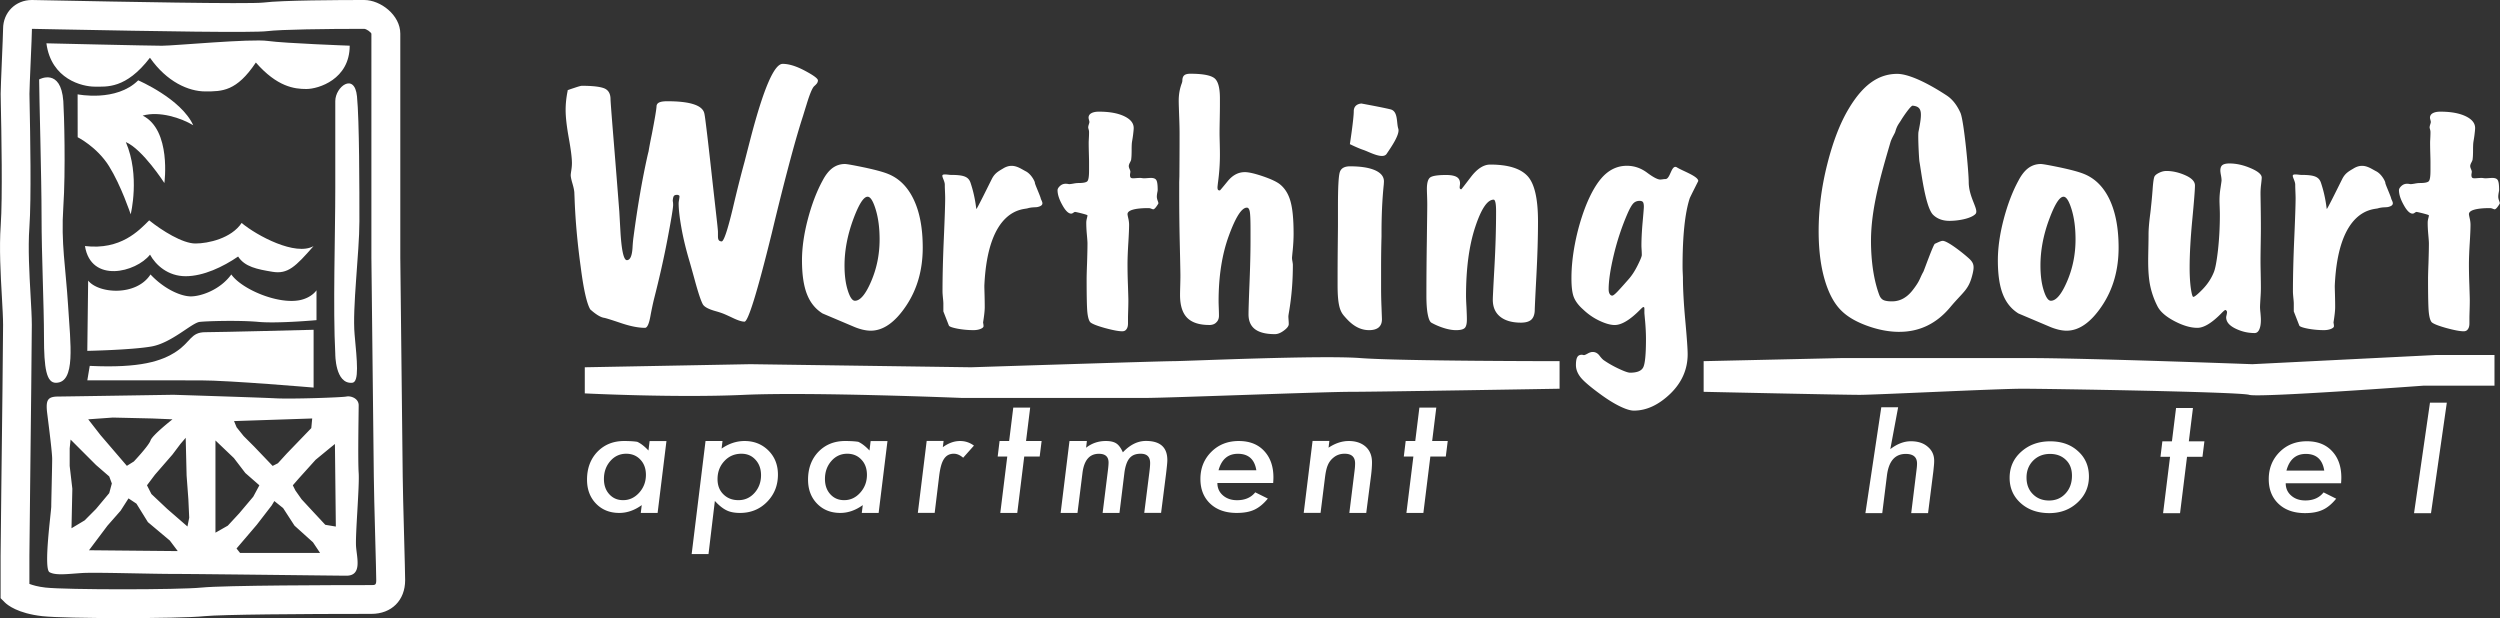 <svg version="1.1" id="Layer_1" xmlns="http://www.w3.org/2000/svg" x="0" y="0" viewBox="0 0 412.63 102.02" xml:space="preserve"><rect x="0" y="0" width="412.63" height="102.02" fill="#333333" stroke="none"/><style>.st59{fill:#fff}</style><path class="st59" d="M20.25 102.02c-5.7 0-11.36-.11-13.26-.32-4.08-.46-5.77-1.85-6.19-2.27l-.7-.7v-6.95c0-.44.05-5.19.12-11.23.13-10.4.29-24.65.29-26.91 0-1.21-.1-2.85-.2-4.69-.2-3.56-.46-7.99-.19-11.77.32-4.48.11-15.65.02-19.85-.02-.97-.03-1.62-.03-1.84 0-.61.1-3.04.2-5.47.1-2.34.2-4.68.2-5.26C.51 2.05 2.56 0 5.27 0 5.6 0 7.33.04 9.9.09c8.55.17 31.27.62 33.61.33C46.52.04 56.12 0 60.11 0c2.7 0 5.96 2.48 5.96 5.56v36.95c0 1.19.1 9.63.2 18.06.1 8.45.2 16.91.2 18.1 0 1.3.12 5.84.23 9.92.09 3.38.17 6.45.17 7.17 0 3.32-2.23 5.56-5.56 5.56-11.47 0-24.74.1-27.58.38-2.1.22-7.81.32-13.48.32M4.87 96.38c.55.21 1.4.46 2.65.6 3.42.38 21.93.38 25.73 0s22.43-.41 28.05-.41c.62 0 .8-.03.8-.8 0-.71-.08-3.73-.17-7.05-.11-4.13-.23-8.72-.23-10.05 0-1.19-.1-9.62-.2-18.05-.1-8.46-.2-16.92-.2-18.11V5.56c-.09-.26-.83-.8-1.2-.8-6.27 0-13.76.1-16 .38-2.36.29-17.88.03-34.3-.29-2.51-.06-4.2-.09-4.53-.09 0 .61-.1 3.03-.21 5.46-.1 2.34-.2 4.68-.2 5.27 0 .2.01.83.03 1.74.09 4.67.3 15.59-.04 20.28-.25 3.47 0 7.73.19 11.15.11 1.95.21 3.68.21 4.97 0 2.28-.16 16.55-.28 26.97-.07 6.01-.12 10.74-.12 11.18v4.6z"/><path class="st59" d="M7.66 7.15s17.09.4 19.07.4c1.99 0 14.7-1.19 17.48-.79 2.79.39 13.51.78 13.51.78 0 5.56-5.17 7.15-7.15 7.15-1.99 0-4.82-.35-8.34-4.37-3.18 4.77-5.56 4.77-8.34 4.77s-6.36-1.59-9.14-5.56c-3.97 5.17-7.15 4.77-9.14 4.77s-7.16-1.19-7.95-7.15m47.68 51.26c-.4-7.55 0-19.47 0-27.42v-14.3c0-2.39 3.18-4.77 3.58-.8s.4 15.5.4 20.66c0 5.17-1.19 14.31-.79 18.68s.79 7.85-.4 7.95c-2.84.24-2.79-4.77-2.79-4.77M6.46 13.11c0 2.38.4 16.29.4 22.65s.4 14.7.4 19.87.4 7.58 1.99 7.55c3.27-.05 2.38-6.36 1.99-12.72-.4-6.36-1.19-10.33-.79-16.29s.14-15.46 0-17.48c-.41-5.57-3.99-3.58-3.99-3.58"/><path class="st59" d="m12.81 15.57.01 7.08s3.18 1.59 5.17 4.77 3.58 7.95 3.58 7.95 1.59-6.36-.8-11.92c2.78 1.19 6.36 6.76 6.36 6.76s1.19-8.74-3.58-11.13c2.78-.79 6.36.4 8.34 1.59-1.99-4.37-9.08-7.41-9.08-7.41-3.62 3.61-10 2.31-10 2.31m1.6 47.21.4-2.39c8.34.4 11.92-.79 14.3-2.38 2.39-1.59 2.38-3.18 4.77-3.18 2.38 0 17.88-.4 17.88-.4v9.54s-13.91-1.19-18.68-1.19zm-.39-22.17c5.9.7 8.91-2.55 10.6-4.24 2.12 1.7 5.51 3.82 7.63 3.82s5.94-.85 7.63-3.39c2.54 2.12 8.91 5.51 11.87 3.82-2.97 3.39-4.24 4.66-6.78 4.24s-4.58-.82-5.67-2.52c-2.48 1.7-5.73 3.25-8.66 3.25-2.94 0-4.95-1.86-5.88-3.56-2.32 2.93-9.74 4.79-10.74-1.42"/><path class="st59" d="M14.55 46.31c1.74 2.18 7.97 2.61 10.29-1.01 2.32 2.47 5.07 3.62 6.67 3.62 1.59 0 4.78-1.02 6.67-3.62 1.74 2.47 7.83 5.04 11.45 4.21 1.88-.44 2.61-1.6 2.61-1.6v4.93s-6.38.58-9.57.29-8.41-.14-9.71 0c-1.3.15-4.64 3.48-7.97 4.06-3.34.58-10.58.72-10.58.72zM8.17 94.44c-1.02-.58.29-10 .29-10.87s.15-6.52.15-7.83-.82-7.4-.87-7.97c-.14-1.74.15-2.32 1.88-2.32.73 0 18.99-.29 18.99-.29s14.06.44 16.82.58c2.75.15 11.02-.14 11.74-.29s2.03.29 2.03 1.45-.15 8.99 0 11.16-.58 10.29-.43 12.18c.14 1.88 1.01 4.78-1.59 4.78-1.76 0-24.36-.29-28.42-.29s-12.9-.29-15.22-.15c-2.33.15-4.36.44-5.37-.14m13.92-18.27s2.47-2.61 2.76-3.48 3.62-3.48 3.62-3.48l-3.33-.14-6.52-.15-4.06.29 2.03 2.61 4.35 5.07zm2.9 5.37L27.6 84l3.34 2.9.29-1.45-.14-3.05-.29-3.91-.15-6.23-.87 1.02-1.31 1.74-2.9 3.34-1.31 1.74zm-11.02 4.35L15.85 84l2.18-2.61.43-1.59-.43-1.16-2.18-1.89-4.2-4.2L11.5 74v2.9l.44 3.77-.14 6.52zm15.37 5.07-1.31-1.74-3.62-3.04-1.89-3.05-1.31-.87-1.3 2.03-2.17 2.47-3.05 4.06zm8.26-4.2 1.88-2.03 2.32-2.75 1.01-1.88-2.32-2.03-1.89-2.47-3.04-2.9v15.22zm1.45-16.24 1.16 1.45 1.74 1.74L45 76.9l.87-.44 1.45-1.59 4.06-4.21.15-1.59-12.9.43zm9.71 10.44 1.02 1.45 1.88 2.03 2.03 2.18 1.74.29-.15-13.63-.72.58-2.47 2.03-2.75 3.05-1.01 1.16zm4.06 10.29-1.16-1.74-3.05-2.75-1.88-2.9-1.45-1.16-.44.73-2.46 3.19-3.34 3.91.58.73h13.2zM110 72.79l-1.46 11.87h-2.78l.16-1.29c-1.19.86-2.43 1.29-3.7 1.29q-2.355 0-3.84-1.53c-.99-1.02-1.49-2.34-1.49-3.96 0-1.87.57-3.4 1.7-4.59 1.15-1.19 2.62-1.79 4.42-1.79.85 0 1.57.04 2.17.13.6.28 1.22.76 1.85 1.44l.19-1.56H110zm-4.51 8.54c.75-.83 1.12-1.82 1.12-2.95 0-1.03-.3-1.87-.91-2.51-.6-.65-1.39-.98-2.34-.98-1.04 0-1.92.4-2.62 1.2-.71.81-1.06 1.8-1.06 2.97 0 1.02.29 1.86.88 2.51s1.34.98 2.27.98c1.02.01 1.91-.4 2.66-1.22m13.76-8.54-.15 1.25c1.2-.83 2.47-1.25 3.79-1.25 1.58 0 2.89.53 3.94 1.57 1.05 1.05 1.57 2.38 1.57 3.98q0 2.67-1.8 4.5c-1.19 1.21-2.68 1.82-4.45 1.82-.91 0-1.65-.14-2.23-.43-.6-.29-1.25-.8-1.93-1.55l-1.05 8.77h-2.78l2.29-18.66zm5.28 8.57c.72-.81 1.08-1.78 1.08-2.93 0-1.03-.3-1.88-.91-2.54-.6-.67-1.38-1-2.32-1-1.13 0-2.07.4-2.82 1.21-.76.81-1.13 1.81-1.13 2.99q0 1.545.96 2.49c.64.64 1.46.97 2.47.97 1.06.01 1.95-.39 2.67-1.19m21.95-8.57-1.46 11.87h-2.78l.16-1.29c-1.19.86-2.43 1.29-3.7 1.29q-2.355 0-3.84-1.53c-.99-1.02-1.49-2.34-1.49-3.96 0-1.87.57-3.4 1.7-4.59 1.15-1.19 2.62-1.79 4.42-1.79.85 0 1.57.04 2.17.13.6.28 1.22.76 1.85 1.44l.19-1.56h2.78zm-4.51 8.54c.75-.83 1.12-1.82 1.12-2.95 0-1.03-.3-1.87-.91-2.51-.6-.65-1.39-.98-2.34-.98-1.04 0-1.92.4-2.62 1.2-.71.81-1.06 1.8-1.06 2.97 0 1.02.29 1.86.88 2.51s1.34.98 2.27.98c1.03.01 1.92-.4 2.66-1.22m13.77-8.54-.13 1.02q1.41-1.02 2.85-1.02c.84 0 1.6.25 2.29.76l-1.78 2c-.51-.44-1.02-.66-1.54-.66q-.525 0-.93.21c-.27.14-.5.36-.7.66s-.36.69-.49 1.17-.23 1.05-.31 1.71l-.73 6.01h-2.78l1.46-11.87h2.79zm13.31 2.56-1.15 9.31h-2.8l1.15-9.31h-1.58l.31-2.56h1.58l.68-5.51h2.79l-.68 5.51h2.57l-.32 2.56zm10.34-2.56-.13 1.11c.94-.74 2.03-1.11 3.26-1.11.75 0 1.32.13 1.73.4q.6.39 1.08 1.47c1.18-1.25 2.44-1.88 3.81-1.88 2.35 0 3.53 1.05 3.53 3.16q0 .315-.06.9c-.04.39-.09.86-.16 1.43l-.81 6.38h-2.78l.86-6.82c.08-.63.11-1.1.11-1.4 0-1.03-.52-1.54-1.56-1.54-.41 0-.77.06-1.07.18s-.56.31-.77.56-.39.58-.53.99c-.14.4-.25.89-.32 1.45l-.81 6.59h-2.78l.87-7c.08-.63.11-1.07.11-1.3 0-.98-.53-1.46-1.6-1.46-1.55 0-2.45 1.06-2.71 3.19l-.82 6.57h-2.78l1.46-11.87zm21.54 6.93c0 .83.3 1.5.91 2.04.61.53 1.39.8 2.34.8 1.3 0 2.3-.43 3-1.3l2.08 1.03c-.72.88-1.47 1.49-2.23 1.84-.77.36-1.74.53-2.9.53q-2.76 0-4.38-1.53t-1.62-4.08q0-2.67 1.8-4.47c1.19-1.19 2.7-1.79 4.53-1.79q2.655 0 4.17 1.62c1.03 1.09 1.55 2.55 1.55 4.38 0 .19-.01.5-.04.93zm6.43-2.1c-.29-1.81-1.31-2.72-3.04-2.72-1.64 0-2.7.91-3.2 2.72zm12.05-4.83-.13 1.1c1.1-.73 2.21-1.1 3.34-1.1 1.16 0 2.1.32 2.8.95.69.63 1.03 1.49 1.03 2.58 0 .59-.05 1.3-.15 2.12l-.8 6.22h-2.79l.86-6.94c.03-.26.06-.49.07-.69s.02-.38.02-.54c0-1.07-.58-1.6-1.74-1.6-.71 0-1.33.22-1.84.65-.42.34-.73.76-.93 1.25-.11.25-.2.56-.28.92s-.14.78-.2 1.26l-.71 5.68h-2.78l1.46-11.87h2.77zm16.67 2.56-1.15 9.31h-2.8l1.15-9.31h-1.58l.31-2.56h1.58l.68-5.51h2.79l-.68 5.51h2.57l-.32 2.56zm77.21-8.13L312 74.13c1.12-.86 2.25-1.3 3.4-1.3 1.16 0 2.08.3 2.77.9.71.59 1.07 1.36 1.07 2.32 0 .23-.01.49-.04.78s-.06.62-.1.99l-.87 6.87h-2.78l.88-7.15c.05-.38.08-.73.08-1.04 0-1.05-.62-1.58-1.86-1.58-1.78 0-2.82 1.2-3.11 3.59l-.77 6.18h-2.78l2.62-17.47zm31.49 11.44q0 2.55-1.89 4.29c-1.25 1.16-2.8 1.74-4.64 1.74-1.93 0-3.5-.55-4.72-1.64-1.23-1.1-1.84-2.5-1.84-4.18 0-1.73.63-3.16 1.9-4.3 1.28-1.15 2.87-1.73 4.79-1.73 1.88 0 3.42.54 4.6 1.63 1.2 1.07 1.8 2.47 1.8 4.19m-2.8-.14c0-1.1-.33-1.97-1-2.61-.67-.66-1.54-.99-2.62-.99-1.12 0-2.05.37-2.78 1.1-.73.74-1.1 1.68-1.1 2.8 0 1.13.35 2.04 1.04 2.73.69.7 1.58 1.06 2.68 1.06s2-.38 2.71-1.15c.71-.76 1.07-1.74 1.07-2.94m18.99-3.12-1.15 9.3h-2.8l1.15-9.3h-1.58l.31-2.56h1.58l.68-5.5h2.79l-.68 5.5h2.57l-.32 2.56zm16.29 4.36c0 .83.3 1.51.91 2.04.61.54 1.39.8 2.34.8 1.3 0 2.3-.44 3-1.33l2.08 1.04c-.72.88-1.47 1.5-2.23 1.84-.77.36-1.74.54-2.9.54q-2.76 0-4.38-1.53t-1.62-4.08c0-1.78.6-3.27 1.79-4.47 1.19-1.19 2.69-1.78 4.5-1.78 1.76 0 3.14.54 4.15 1.62 1.03 1.09 1.54 2.55 1.54 4.38 0 .19-.01.5-.04.93zm6.36-2.09c-.29-1.83-1.31-2.75-3.04-2.75-1.64 0-2.71.92-3.2 2.75zm20.23-11.21-2.61 18.24h-2.8l2.63-18.24zM106.46 54.11c-1.09 0-2.41-.26-3.95-.78s-2.47-.81-2.78-.87c-.58-.08-1.34-.53-2.28-1.37l-.03-.03q-.435-.735-.84-2.55c-.27-1.21-.51-2.71-.74-4.51-.56-4.06-.89-7.87-1.01-11.42-.02-.44-.03-.69-.03-.77-.02-.38-.13-.89-.32-1.54-.19-.64-.28-1.1-.28-1.37 0-.09.03-.36.1-.81s.1-.84.1-1.18c0-.82-.17-2.2-.52-4.14s-.52-3.48-.52-4.6c0-1.03.11-2.08.33-3.16v-.11c0-.02.35-.15 1.06-.38q1.05-.36 1.29-.36c1.74 0 2.96.14 3.67.41.7.28 1.06.88 1.06 1.81 0 .3.18 2.67.54 7.08.36 4.42.66 8.24.91 11.46.04.74.1 1.75.17 3.01.18 3.32.54 4.99 1.07 5.01.54 0 .85-.67.94-2.02.04-.76.1-1.37.17-1.85.67-5.06 1.45-9.59 2.35-13.57.07-.28.11-.46.13-.51q.165-1.05.54-2.85c.47-2.43.73-3.94.77-4.55 0-.3.14-.53.42-.67s.73-.21 1.36-.21c3.86 0 5.91.7 6.13 2.1.02.08.03.13.03.17.04.13.19 1.29.45 3.47s.56 4.9.92 8.16c.38 3.34.61 5.42.7 6.24.09.83.13 1.3.13 1.41V39c0 .29.04.5.13.63s.25.2.47.22c.36 0 .97-1.8 1.84-5.41.71-3.03 1.36-5.6 1.94-7.71.25-.97.59-2.31 1.04-4.04 2.12-8.1 3.87-12.15 5.26-12.15 1.03 0 2.26.38 3.68 1.14 1.43.76 2.14 1.29 2.14 1.59 0 .15-.05.3-.13.44-.09.14-.25.31-.47.5-.31.27-.74 1.27-1.27 3.02-.25.8-.44 1.41-.57 1.85-.58 1.77-1.27 4.12-2.06 7.06s-1.67 6.38-2.63 10.33l-.5 2.08c-2.39 9.7-3.89 14.54-4.49 14.54-.42 0-1.04-.19-1.86-.58s-1.38-.64-1.69-.76c-.29-.11-.7-.25-1.24-.4-1.14-.32-1.83-.69-2.08-1.11-.33-.59-.8-2.01-1.41-4.27-.38-1.38-.69-2.49-.94-3.33-.51-1.77-.92-3.48-1.21-5.14s-.44-2.97-.44-3.94c0-.11.02-.3.07-.57.04-.27.07-.46.07-.6 0-.06-.04-.11-.12-.16a.5.5 0 0 0-.28-.07q-.405 0-.54.21c-.09.14-.15.41-.17.81 0 .02.01.06.03.11q.03.285.03.54c0 .51-.31 2.38-.92 5.59-.61 3.22-1.36 6.52-2.23 9.92q-.3 1.23-.6 2.85c-.23 1.29-.53 1.92-.89 1.92m25.91-11.13c0-2.08.32-4.35.97-6.82.65-2.46 1.46-4.57 2.42-6.33.49-.95 1.04-1.64 1.64-2.09.6-.44 1.29-.67 2.05-.67.33 0 1.37.19 3.12.55 1.74.37 3.04.71 3.89 1.04 1.88.72 3.32 2.13 4.33 4.23s1.51 4.76 1.51 7.98c0 3.69-.92 6.9-2.75 9.62-1.83 2.73-3.78 4.09-5.83 4.09-.43 0-.87-.06-1.34-.17a9.3 9.3 0 0 1-1.51-.51l-5.1-2.16c-1.19-.74-2.05-1.81-2.59-3.21q-.81-2.085-.81-5.55m7.02.84c0 1.61.18 2.99.54 4.12.36 1.14.75 1.7 1.18 1.7.87 0 1.77-1.07 2.69-3.23.92-2.15 1.38-4.45 1.38-6.89 0-1.88-.21-3.52-.64-4.93s-.87-2.12-1.34-2.12c-.67 0-1.47 1.28-2.41 3.84-.93 2.57-1.4 5.07-1.4 7.51m45.84 10.86c-.62 0-1.59-.19-2.91-.55-1.31-.37-2.1-.69-2.37-.95-.22-.25-.38-.77-.47-1.56s-.13-2.66-.13-5.59c0-.4.02-1.25.07-2.56.04-1.31.07-2.41.07-3.32 0-.19-.03-.66-.1-1.42s-.1-1.41-.1-1.96c0-.21.03-.45.1-.72s.1-.44.1-.5-.32-.16-.96-.33c-.64-.16-1-.24-1.09-.24-.07 0-.16.05-.29.14-.12.09-.24.14-.35.14-.45 0-.94-.47-1.46-1.42-.53-.94-.79-1.76-.79-2.45 0-.21.13-.44.4-.69s.58-.37.94-.37c.13 0 .26.01.37.03s.18.03.2.03q.24 0 .72-.09c.32-.06.59-.09.79-.09.83 0 1.33-.1 1.51-.31q.27-.315.27-1.74v-1.45q0-.315-.03-1.38c-.02-.71-.03-1.32-.03-1.84 0-.07.01-.3.03-.68q.03-.57.03-.99c0-.15-.02-.3-.07-.46-.04-.15-.07-.26-.07-.31 0-.13.03-.3.1-.51s.1-.34.1-.4-.02-.17-.07-.34c-.04-.17-.07-.29-.07-.37 0-.32.15-.57.45-.74s.72-.26 1.25-.26c1.74 0 3.13.25 4.18.75s1.57 1.15 1.57 1.95c0 .15-.02.43-.07.84-.04.41-.11.87-.2 1.38-.02.13-.04.29-.05.48s-.02.48-.02.88c0 .42-.01.74-.02.97s-.03.43-.05.6c0 .11-.07.29-.2.53s-.2.44-.2.61c0 .11.04.28.13.48.09.21.13.35.13.43s-.01.17-.03.28-.03.2-.03.25c0 .23.04.38.12.46s.22.11.42.11q.105 0 .48-.03c.25-.02.48-.03.68-.03q.105 0 .3.03t.33.03c.09 0 .26-.01.52-.03.25-.02.46-.03.62-.03.44 0 .74.12.88.37.15.25.22.79.22 1.63 0 .06-.02.21-.07.44-.04.24-.07.46-.07.67 0 .17.04.38.13.62s.13.39.13.44c0 .06-.11.24-.33.55s-.4.46-.53.46c-.04 0-.15-.03-.32-.1s-.32-.1-.45-.1c-1.14 0-2 .09-2.59.26s-.88.42-.88.74c0 .08.04.31.13.7s.13.74.13 1.06c0 .59-.04 1.6-.13 3.05s-.13 2.59-.13 3.44c0 1 .02 2.15.07 3.46.04 1.3.07 2.13.07 2.47 0 .47-.01 1.03-.03 1.69q-.03.975-.03 1.2v.94c0 .43-.08.75-.25.97-.15.24-.39.35-.7.35m14.36-1.04c-1.65 0-2.87-.4-3.65-1.19-.78-.8-1.17-2.05-1.17-3.76 0-.3.01-.81.03-1.52s.03-1.27.03-1.67-.03-2.1-.1-5.09c-.07-3-.1-5.82-.1-8.46V30.2q0-.195.03-1.08c.02-2.42.03-4.76.03-7.01 0-.76-.02-1.75-.07-2.98-.04-1.23-.07-2.07-.07-2.53 0-1.02.17-1.97.5-2.84.07-.21.1-.35.1-.43 0-.41.1-.71.3-.89s.54-.27 1.01-.27c1.92 0 3.22.22 3.89.67.67.44 1 1.57 1 3.39v.99q0 .885-.03 2.49c-.02 1.07-.03 1.83-.03 2.29 0 .27.01.79.03 1.58s.03 1.44.03 1.97c0 1.51-.11 3.07-.33 4.66-.04.38-.07.62-.07.71 0 .19.03.32.08.4.06.08.16.11.32.11.02 0 .45-.5 1.27-1.51s1.77-1.51 2.84-1.51c.65 0 1.64.23 2.97.68 1.34.46 2.29.9 2.84 1.34.8.65 1.38 1.57 1.72 2.77.35 1.21.52 3 .52 5.39 0 .83-.05 1.69-.13 2.57-.09.88-.13 1.34-.13 1.38 0 .15.02.36.07.61.04.26.07.44.07.56 0 2.69-.21 5.29-.64 7.8-.07.4-.1.64-.1.71 0 .12.01.31.03.58.02.28.03.51.03.7 0 .3-.26.66-.79 1.05q-.795.6-1.5.6-2.19 0-3.27-.81t-1.08-2.46c0-.66.05-2.35.16-5.06s.17-5.08.17-7.11v-1.83q0-2.265-.12-2.94c-.08-.44-.24-.67-.48-.67-.86 0-1.85 1.55-2.98 4.64s-1.69 6.7-1.69 10.81q0 .315.03 1.11c.02.53.03.96.03 1.28q0 .705-.45 1.11c-.26.28-.66.42-1.15.42m26.38.85c-2.09 0-3.39-1.51-4.08-2.29s-1.12-1.74-1.12-5.15v-1.4c0-1.59.01-3.34.03-5.24s.03-3 .03-3.31v-3.09q0-4.605.3-5.58c.2-.65.76-.98 1.69-.98 1.78 0 3.15.22 4.13.65.98.44 1.47 1.05 1.47 1.84q0 .09-.03.54c-.25 2.4-.37 5.05-.37 7.95v.6c-.05 1.76-.07 3.5-.07 5.22v3.19c0 1.02.02 2.12.07 3.3.04 1.17.07 1.83.07 1.96 0 .59-.18 1.03-.54 1.34-.36.3-.89.45-1.58.45m14.34 0c-.58 0-1.23-.11-1.97-.34s-1.42-.52-2.07-.88c-.27-.15-.47-.62-.62-1.4s-.22-1.81-.22-3.08c0-2.65.02-5.63.07-8.96.04-3.33.07-5.33.07-6.01 0-.41-.01-.91-.03-1.49s-.03-.95-.03-1.12c0-1.02.18-1.66.55-1.93.37-.26 1.24-.4 2.62-.4.78 0 1.36.11 1.73.32.38.22.57.57.57 1.06 0 .08-.01.19-.03.34s-.03.25-.03.31c0 .11.02.2.07.25s.11.08.2.08q.03 0 1.59-2.04t3.18-2.04c2.91 0 4.95.62 6.13 1.86s1.76 3.75 1.76 7.52c0 2.61-.09 5.63-.27 9.05s-.27 5.33-.27 5.72c-.04.68-.25 1.18-.6 1.48-.36.3-.91.46-1.67.46-1.47 0-2.62-.33-3.43-.98-.82-.66-1.22-1.59-1.22-2.81 0-.38.09-2.19.27-5.42q.27-4.86.27-9.15c0-.63-.03-1.11-.1-1.44s-.17-.5-.3-.5c-1.04 0-2.06 1.53-3.06 4.57q-1.5 4.575-1.5 11.31c0 .34.02.94.07 1.8.04.86.07 1.57.07 2.12 0 .66-.11 1.12-.33 1.36-.25.26-.73.38-1.47.38m29.36 13.28c-.58 0-1.37-.25-2.37-.74s-2.09-1.18-3.27-2.05c-1.61-1.18-2.67-2.09-3.17-2.73-.5-.65-.75-1.31-.75-1.99 0-.61.07-1.04.22-1.31s.4-.4.76-.4c.04 0 .11.01.19.03q.12.03.15.03c.11 0 .32-.09.62-.26s.58-.26.82-.26c.45 0 .83.2 1.14.62.31.41.57.67.77.79.76.52 1.58.98 2.47 1.39.88.41 1.48.62 1.8.62 1.16 0 1.89-.3 2.18-.91s.44-2.15.44-4.64c0-.93-.05-1.87-.13-2.83-.09-.96-.13-1.45-.13-1.46v-.7c0-.14-.02-.22-.05-.25s-.08-.04-.15-.04c-.04 0-.2.13-.47.4-1.68 1.71-3.09 2.56-4.23 2.56-.69 0-1.54-.24-2.53-.71-1-.47-1.91-1.11-2.73-1.9-.72-.64-1.21-1.3-1.48-1.97s-.4-1.72-.4-3.14c0-1.82.2-3.75.6-5.8s.96-4.01 1.68-5.91q1.38-3.525 3.03-5.19c1.11-1.11 2.39-1.66 3.84-1.66 1.21 0 2.32.38 3.34 1.14s1.74 1.13 2.16 1.13c.09 0 .23-.01.42-.04s.34-.04.45-.04c.83 0 .96-2.51 1.9-1.92s3.51 1.46 3.51 2.24c0 .02-1.38 2.72-1.42 2.89-.78 2.43-1.17 6.16-1.17 11.22q0 .51.03 1.11c.02.4.03.63.03.71 0 1.89.13 4.27.39 7.11q.39 4.275.39 5.55c0 2.5-.96 4.68-2.87 6.53-1.93 1.85-3.93 2.78-6.01 2.78m.95-34.62c-.42 0-.77.14-1.03.41-.27.28-.58.82-.94 1.63-.96 2.2-1.72 4.49-2.29 6.87-.57 2.39-.85 4.28-.85 5.68 0 .32.05.58.17.77.11.19.26.28.43.28.11 0 .32-.14.62-.43.3-.28.98-1.03 2.05-2.25.53-.59 1.03-1.35 1.5-2.29s.7-1.51.7-1.72c0-.26-.01-.56-.03-.89s-.03-.54-.03-.61c0-1.19.07-2.51.2-3.96s.2-2.29.2-2.51q0-.57-.15-.78c-.1-.13-.28-.2-.55-.2m42.86 21.62c-1.68 0-3.43-.33-5.27-.99-1.83-.66-3.24-1.48-4.22-2.44-1.21-1.15-2.15-2.88-2.82-5.17s-1-4.96-1-8.01c0-3.6.47-7.28 1.42-11.05q1.425-5.655 3.57-9.21c1.18-1.97 2.42-3.41 3.72-4.33s2.71-1.38 4.26-1.38c.87 0 2.01.31 3.42.92 1.41.62 2.98 1.49 4.72 2.63.94.61 1.7 1.56 2.29 2.87s1.37 9.8 1.37 11.43c0 2.59 1.74 4.58 1.12 5.27-.62.68-2.58 1.14-4.31 1.14-1.13 0-2.02-.35-2.68-.99-1.3-1.26-1.99-7.34-2.26-8.76-.07-.32-.28-4.34-.16-4.95.64-3.19.64-4.15-.96-4.31-.31-.03-1.58 1.83-1.91 2.39-.34.57-.67.86-.96 1.91-.09.3-.6 1.07-.8 1.75-1.6 5.47-3.21 10.96-3.21 16.26 0 1.7.12 3.33.35 4.87.24 1.54.58 2.91 1.03 4.1q.24.6.69.81c.3.14.76.21 1.37.21.83 0 2.16-.2 3.44-1.85s1.12-1.91 1.76-3.03c.12-.22 1.64-4.51 1.91-4.63.28-.11.96-.48 1.28-.48.87 0 3.72 2.31 4.47 3.03.74.72.73 1.31.48 2.39-.64 2.71-1.48 2.88-3.73 5.57-2.26 2.69-5.05 4.03-8.38 4.03m16.27-11.79c0-2.08.32-4.35.97-6.82.65-2.46 1.46-4.57 2.42-6.33.49-.95 1.04-1.64 1.64-2.09.6-.44 1.29-.67 2.05-.67.33 0 1.37.19 3.12.55 1.74.37 3.04.71 3.89 1.04 1.88.72 3.32 2.13 4.33 4.23 1 2.1 1.51 4.76 1.51 7.98 0 3.69-.92 6.9-2.75 9.62-1.83 2.73-3.78 4.09-5.83 4.09-.43 0-.87-.06-1.34-.17a9.3 9.3 0 0 1-1.51-.51l-5.1-2.16c-1.19-.74-2.05-1.81-2.59-3.21q-.81-2.085-.81-5.55m7.03.84c0 1.61.18 2.99.54 4.12.36 1.14.75 1.7 1.18 1.7.87 0 1.77-1.07 2.69-3.23.92-2.15 1.38-4.45 1.38-6.89 0-1.88-.21-3.52-.64-4.93s-.87-2.12-1.34-2.12c-.67 0-1.47 1.28-2.41 3.84s-1.4 5.07-1.4 7.51m25.9 10.29c-1.12 0-2.39-.37-3.81-1.12s-2.36-1.58-2.8-2.49c-.54-1.06-.92-2.15-1.16-3.26s-.35-2.51-.35-4.2c0-.4.01-1.08.03-2.06s.03-1.75.03-2.32q0-1.2.27-3.3c.07-.53.11-.92.13-1.17.09-.78.18-1.74.27-2.9.09-1.33.21-2.08.37-2.25.13-.19.39-.37.77-.55q.57-.27 1.14-.27c1.02 0 2.06.24 3.12.71q1.59.705 1.59 1.68c0 .72-.15 2.6-.44 5.65s-.44 5.69-.44 7.93c0 1.33.07 2.46.2 3.4.14.94.27 1.41.41 1.41.2 0 .71-.41 1.51-1.23s1.41-1.73 1.82-2.71c.27-.57.51-1.8.73-3.69.21-1.89.32-3.86.32-5.9q0-.48-.03-1.29c-.02-.54-.03-.9-.03-1.09 0-.64.05-1.33.17-2.07.11-.74.17-1.14.17-1.22 0-.23-.03-.52-.1-.88s-.1-.62-.1-.77c0-.43.12-.74.35-.91s.62-.26 1.15-.26q1.695 0 3.51.78c1.21.52 1.82 1.04 1.82 1.55 0 .15-.03.52-.1 1.09-.07.58-.1 1.08-.1 1.52 0 .13.01.85.03 2.14.02 1.3.03 2.52.03 3.67 0 .51-.01 1.37-.03 2.57q-.03 1.8-.03 2.85 0 .57.03 2.04c.02.98.03 1.77.03 2.35 0 .42-.02.98-.07 1.69-.04.71-.07 1.2-.07 1.46 0 .17.02.49.07.95.04.46.07.84.07 1.15 0 .68-.09 1.21-.27 1.6s-.43.58-.77.58q-1.665 0-3.18-.75c-1.01-.5-1.51-1.11-1.51-1.85 0-.06.02-.18.07-.38.04-.2.07-.35.07-.47 0-.09-.03-.18-.1-.25s-.12-.11-.17-.11c-.09 0-.34.21-.74.63-1.54 1.55-2.83 2.32-3.88 2.32m15.91-4c0-.17-.02-.48-.07-.94-.04-.45-.07-.81-.07-1.08 0-2.44.07-5.37.22-8.78s.22-5.61.22-6.6q0-.345-.03-1.08t-.03-1.14c0-.61-.53-1.35-.38-1.58.15-.24 1.01-.04 1.39-.04 2.09 0 2.9.28 3.24 1.31.82 2.45.91 4.31.96 4.31.11 0 2.05-3.96 2.55-4.95s1.12-1.28 1.91-1.76c1.59-.95 2.73 0 3.67.48.94.47 1.55 1.73 1.53 1.92-.02.18.86 2.11.96 2.55.1.45.8 1.12-.48 1.43-.35.09-.96 0-1.71.23-.7.21-6.52-.07-7.11 12.7-.01.23.01.74.03 1.55s.03 1.49.03 2.06c0 .55-.09 1.38-.27 2.5v.06c.04.21.07.4.07.57s-.16.32-.49.46c-.33.13-.71.2-1.16.2-.94 0-1.84-.09-2.69-.25q-1.275-.255-1.38-.51l-.91-2.33zm-222.89 0c0-.17-.02-.48-.07-.94-.04-.45-.07-.81-.07-1.08 0-2.44.07-5.37.22-8.78s.22-5.61.22-6.6q0-.345-.03-1.08c-.03-.735-.03-.87-.03-1.14 0-.61-.53-1.35-.38-1.58.15-.24 1.01-.04 1.39-.04 2.09 0 2.9.28 3.24 1.31.82 2.45.91 4.31.96 4.31.11 0 2.05-3.96 2.55-4.95s1.12-1.28 1.91-1.76c1.59-.95 2.73 0 3.67.48.94.47 1.55 1.73 1.53 1.92-.02.18.86 2.11.96 2.55.1.45.8 1.12-.48 1.43-.35.09-.96 0-1.71.23-.7.21-6.52-.07-7.11 12.7-.01.23.01.74.03 1.55s.03 1.49.03 2.06c0 .55-.09 1.38-.27 2.5v.06c.04.21.07.4.07.57s-.16.32-.49.46c-.33.13-.71.2-1.16.2-.94 0-1.84-.09-2.69-.25q-1.275-.255-1.38-.51l-.91-2.33zm250.93 4.57c-.62 0-1.59-.19-2.91-.55-1.31-.37-2.1-.69-2.37-.95-.22-.25-.38-.77-.47-1.56s-.13-2.66-.13-5.59c0-.4.02-1.25.07-2.56.04-1.31.07-2.41.07-3.32 0-.19-.03-.66-.1-1.42s-.1-1.41-.1-1.96c0-.21.03-.45.1-.72s.1-.44.1-.5-.32-.16-.96-.33c-.64-.16-1-.24-1.09-.24-.07 0-.16.05-.29.14-.12.09-.24.14-.35.14-.45 0-.94-.47-1.46-1.42-.53-.94-.79-1.76-.79-2.45 0-.21.13-.44.4-.69s.58-.37.94-.37c.13 0 .26.01.37.03s.18.03.2.03q.24 0 .72-.09c.32-.06.59-.09.79-.09.83 0 1.33-.1 1.51-.31q.27-.315.27-1.74v-1.45q0-.315-.03-1.38c-.02-.71-.03-1.32-.03-1.84 0-.07.01-.3.03-.68q.03-.57.03-.99c0-.15-.02-.3-.07-.46-.04-.15-.07-.26-.07-.31 0-.13.03-.3.1-.51s.1-.34.1-.4-.02-.17-.07-.34c-.04-.17-.07-.29-.07-.37 0-.32.15-.57.45-.74s.72-.26 1.25-.26c1.74 0 3.13.25 4.18.75s1.57 1.15 1.57 1.95c0 .15-.02.43-.07.84-.04.41-.11.87-.2 1.38-.02.13-.04.29-.05.48s-.02.48-.02.88c0 .42-.01.74-.02.97s-.03.43-.05.6c0 .11-.07.29-.2.53s-.2.44-.2.61c0 .11.04.28.13.48.09.21.13.35.13.43s-.01.17-.03.28-.03.2-.03.25c0 .23.04.38.12.46s.22.11.42.11q.105 0 .48-.03c.25-.02.48-.03.68-.03q.105 0 .3.03t.33.03c.09 0 .26-.01.52-.03s.46-.03.62-.03c.44 0 .74.12.88.37.15.25.22.79.22 1.63 0 .06-.02.21-.07.44-.04.24-.07.46-.07.67 0 .17.04.38.13.62s.13.39.13.44c0 .06-.11.24-.33.55s-.4.46-.53.46c-.04 0-.15-.03-.32-.1s-.32-.1-.45-.1c-1.14 0-2 .09-2.59.26s-.88.42-.88.74c0 .08.04.31.13.7s.13.74.13 1.06c0 .59-.04 1.6-.13 3.05s-.13 2.59-.13 3.44c0 1 .02 2.15.07 3.46.04 1.3.07 2.13.07 2.47 0 .47-.01 1.03-.03 1.69q-.03.975-.03 1.2v.94c0 .43-.08.75-.25.97-.15.24-.39.35-.7.35M222.8 23.79s1.28.64 2.24.96 3.19 1.6 3.83.64 2.23-3.19 1.92-4.15c-.32-.96 0-2.87-1.28-3.19s-4.79-.96-4.79-.96-1.28 0-1.28 1.28c0 1.27-.64 5.42-.64 5.42M96.52 64.93v-4.31l27.32-.51 36.43.51s31.37-1.01 33.39-1.01 24.29-1.01 30.86-.51c6.58.51 32.89.51 32.89.51v4.55s-29.85.51-34.41.51c-4.55 0-30.36 1.01-33.9 1.01h-30.36s-24.79-1.01-35.92-.51c-11.12.52-26.3-.24-26.3-.24m184.67-.26v-5.06l22.77-.51h30.86c9.61 0 36.93 1.01 36.93 1.01l30.36-1.52h9.61v5.06h-11.64s-27.32 2.02-28.84 1.52-33.39-1.01-37.44-1.01-24.29 1.01-26.82 1.01c-2.51.01-25.79-.5-25.79-.5"/></svg>
